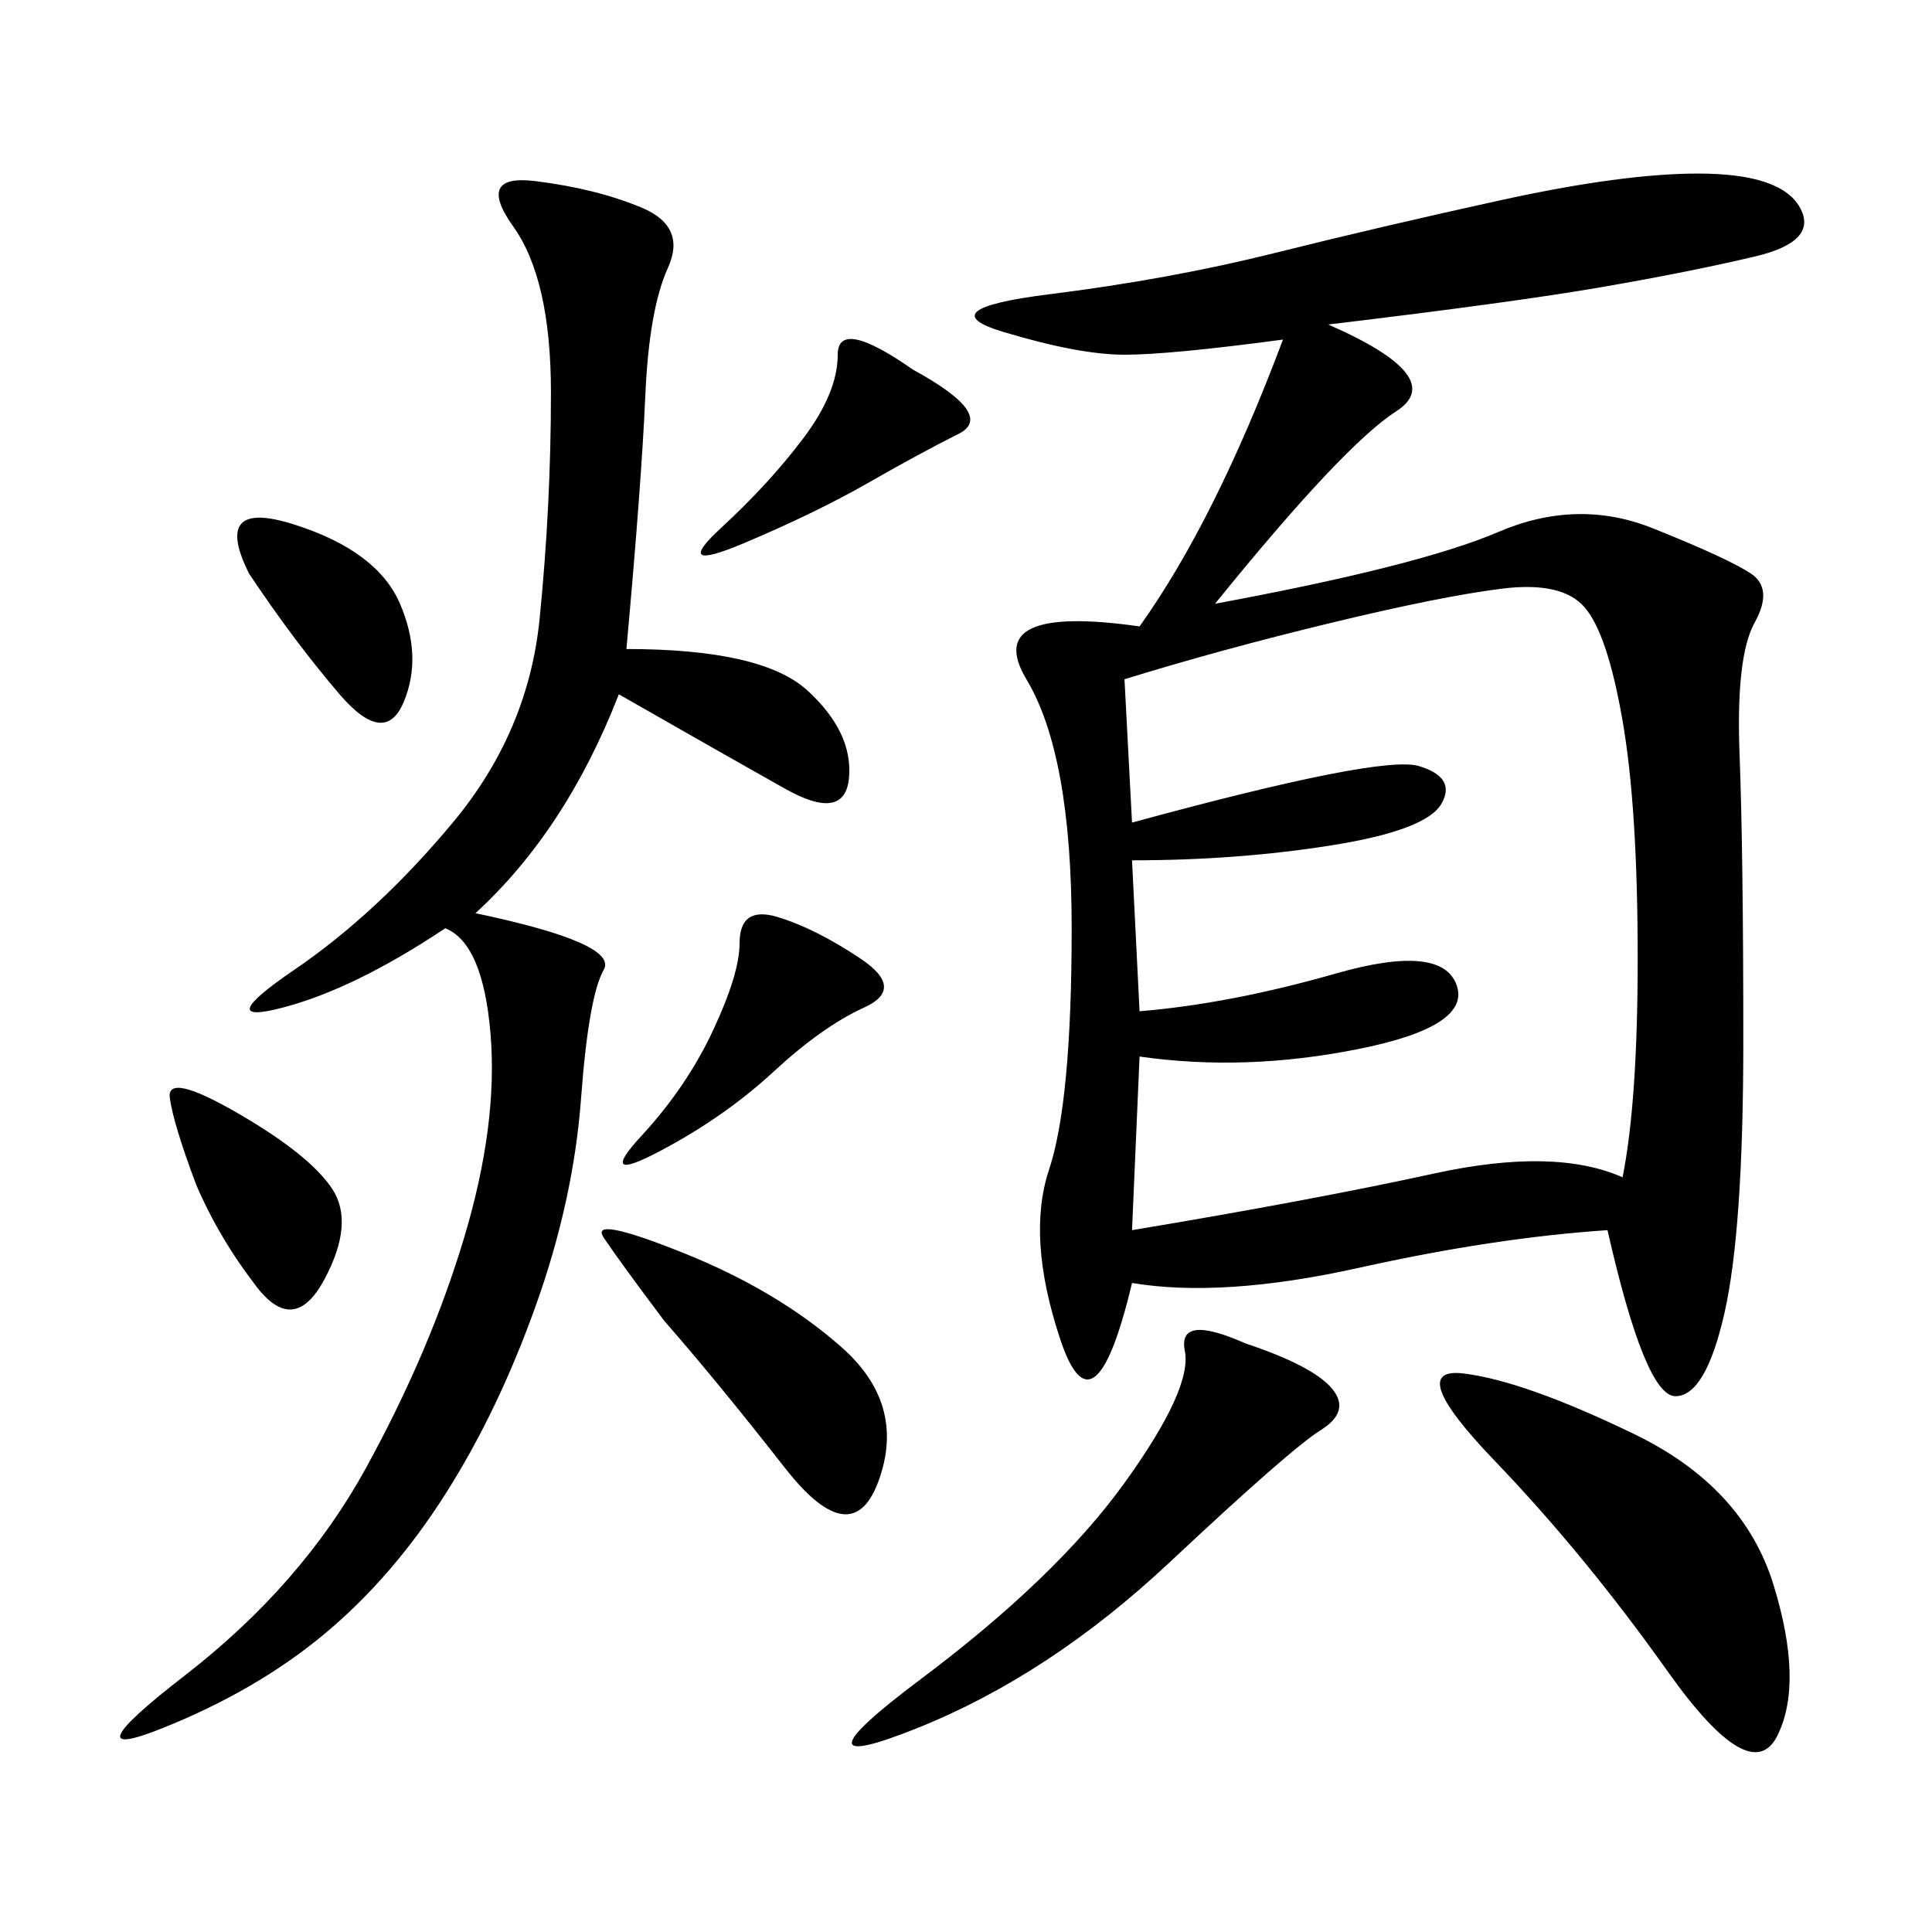 <svg xmlns="http://www.w3.org/2000/svg" xmlns:xlink="http://www.w3.org/1999/xlink" width="300" height="300"><path d="M206.25 50.39Q225 58.59 216.80 63.87Q208.59 69.14 188.67 93.75L188.67 93.75Q220.31 87.89 232.62 82.62Q244.92 77.34 256.64 82.03Q268.36 86.72 271.88 89.06Q275.39 91.41 272.46 96.68Q269.53 101.95 270.12 117.19Q270.70 132.42 270.70 161.72L270.70 161.72Q270.70 191.02 267.77 203.91Q264.84 216.80 260.16 216.80L260.16 216.80Q255.47 216.80 249.61 191.02L249.61 191.02Q232.03 192.19 210.94 196.88Q189.84 201.56 175.78 199.22L175.78 199.22Q169.92 223.83 164.65 208.01Q159.38 192.19 162.89 181.64Q166.41 171.09 166.41 144.14L166.41 144.14Q166.41 117.19 159.38 105.47Q152.34 93.75 176.95 97.27L176.95 97.27Q188.67 80.86 199.22 52.73L199.22 52.73Q181.64 55.08 174.61 55.08L174.61 55.08Q167.58 55.08 155.86 51.56Q144.14 48.05 162.89 45.70Q181.64 43.36 198.05 39.26Q214.45 35.16 233.20 31.05Q251.95 26.95 263.67 26.95L263.67 26.95Q276.56 26.95 279.49 32.23Q282.42 37.50 272.46 39.84Q262.50 42.19 249.02 44.53Q235.55 46.88 206.25 50.39L206.25 50.39ZM174.61 105.47L175.78 127.73Q214.45 117.19 220.31 118.95Q226.17 120.70 223.83 124.80Q221.48 128.91 206.84 131.25Q192.19 133.59 175.78 133.59L175.78 133.59L176.95 157.03Q191.02 155.86 207.42 151.17Q223.83 146.48 226.17 152.93Q228.52 159.38 210.94 162.89Q193.36 166.41 176.95 164.06L176.95 164.06L175.78 191.02Q203.91 186.33 222.66 182.23Q241.41 178.13 251.95 182.81L251.95 182.81Q254.30 171.09 254.30 148.83L254.30 148.83Q254.30 125.39 251.95 111.91Q249.61 98.44 246.09 94.34Q242.58 90.23 233.20 91.41Q223.83 92.58 206.84 96.68Q189.84 100.78 174.61 105.47L174.61 105.47ZM97.27 100.78Q118.36 100.78 125.39 107.23Q132.42 113.67 131.84 120.70Q131.25 127.73 121.88 122.46Q112.50 117.19 96.09 107.81L96.09 107.81Q87.89 128.91 73.83 141.80L73.83 141.80Q96.09 146.48 93.75 150.59Q91.41 154.69 90.23 170.51Q89.06 186.33 83.20 202.73Q77.34 219.14 69.14 232.03Q60.94 244.92 50.39 253.71Q39.84 262.50 25.20 268.36Q10.55 274.22 28.71 260.16Q46.88 246.09 56.84 227.93Q66.80 209.77 72.07 192.19Q77.34 174.61 76.17 160.55Q75 146.48 69.14 144.14L69.14 144.14Q55.08 153.52 43.95 156.45Q32.81 159.38 45.70 150.59Q58.59 141.80 70.31 127.73Q82.03 113.67 83.79 96.09Q85.55 78.52 85.55 60.94L85.55 60.94Q85.55 43.36 79.69 35.16Q73.83 26.95 83.20 28.13Q92.58 29.30 99.61 32.23Q106.64 35.16 103.71 41.60Q100.78 48.05 100.20 61.52Q99.61 75 97.27 100.78L97.27 100.78ZM227.34 213.28Q236.72 214.45 253.71 222.66Q270.70 230.86 275.39 246.09Q280.08 261.33 275.98 269.53Q271.88 277.73 258.98 259.57Q246.09 241.41 232.03 226.76Q217.97 212.11 227.34 213.28L227.34 213.28ZM193.36 208.59Q203.91 212.11 206.84 215.63Q209.77 219.14 205.08 222.07Q200.39 225 181.64 242.58Q162.89 260.16 142.38 268.36Q121.88 276.56 142.97 260.74Q164.06 244.92 174.61 230.27Q185.16 215.63 183.98 209.77Q182.81 203.91 193.36 208.59L193.36 208.59ZM103.13 205.08Q96.09 195.70 93.75 192.19Q91.41 188.67 106.05 194.53Q120.70 200.39 130.66 209.18Q140.63 217.97 136.52 229.69Q132.42 241.41 121.88 227.93Q111.33 214.45 103.13 205.08L103.13 205.08ZM133.59 148.83Q140.63 153.52 134.18 156.45Q127.73 159.38 120.12 166.41Q112.50 173.44 102.54 178.71Q92.58 183.98 99.61 176.37Q106.64 168.75 110.74 159.96Q114.84 151.17 114.84 146.48L114.84 146.48Q114.84 140.63 120.70 142.38Q126.56 144.14 133.59 148.83L133.59 148.83ZM30.47 183.98Q26.95 174.61 26.37 170.51Q25.78 166.41 36.91 172.85Q48.05 179.30 51.56 184.57Q55.08 189.84 50.39 198.63Q45.70 207.42 39.84 199.80Q33.98 192.19 30.47 183.98L30.47 183.98ZM141.80 57.42Q154.69 64.45 148.83 67.38Q142.97 70.31 134.77 75Q126.56 79.69 115.43 84.38Q104.30 89.06 111.91 82.03Q119.53 75 124.80 67.97Q130.08 60.94 130.08 55.08L130.08 55.08Q130.08 49.22 141.80 57.42L141.80 57.42ZM38.67 89.06Q32.81 77.34 45.70 81.45Q58.59 85.55 62.11 93.75Q65.63 101.95 62.70 108.98Q59.77 116.02 52.73 107.81Q45.70 99.61 38.67 89.06L38.67 89.06Z"/></svg>
